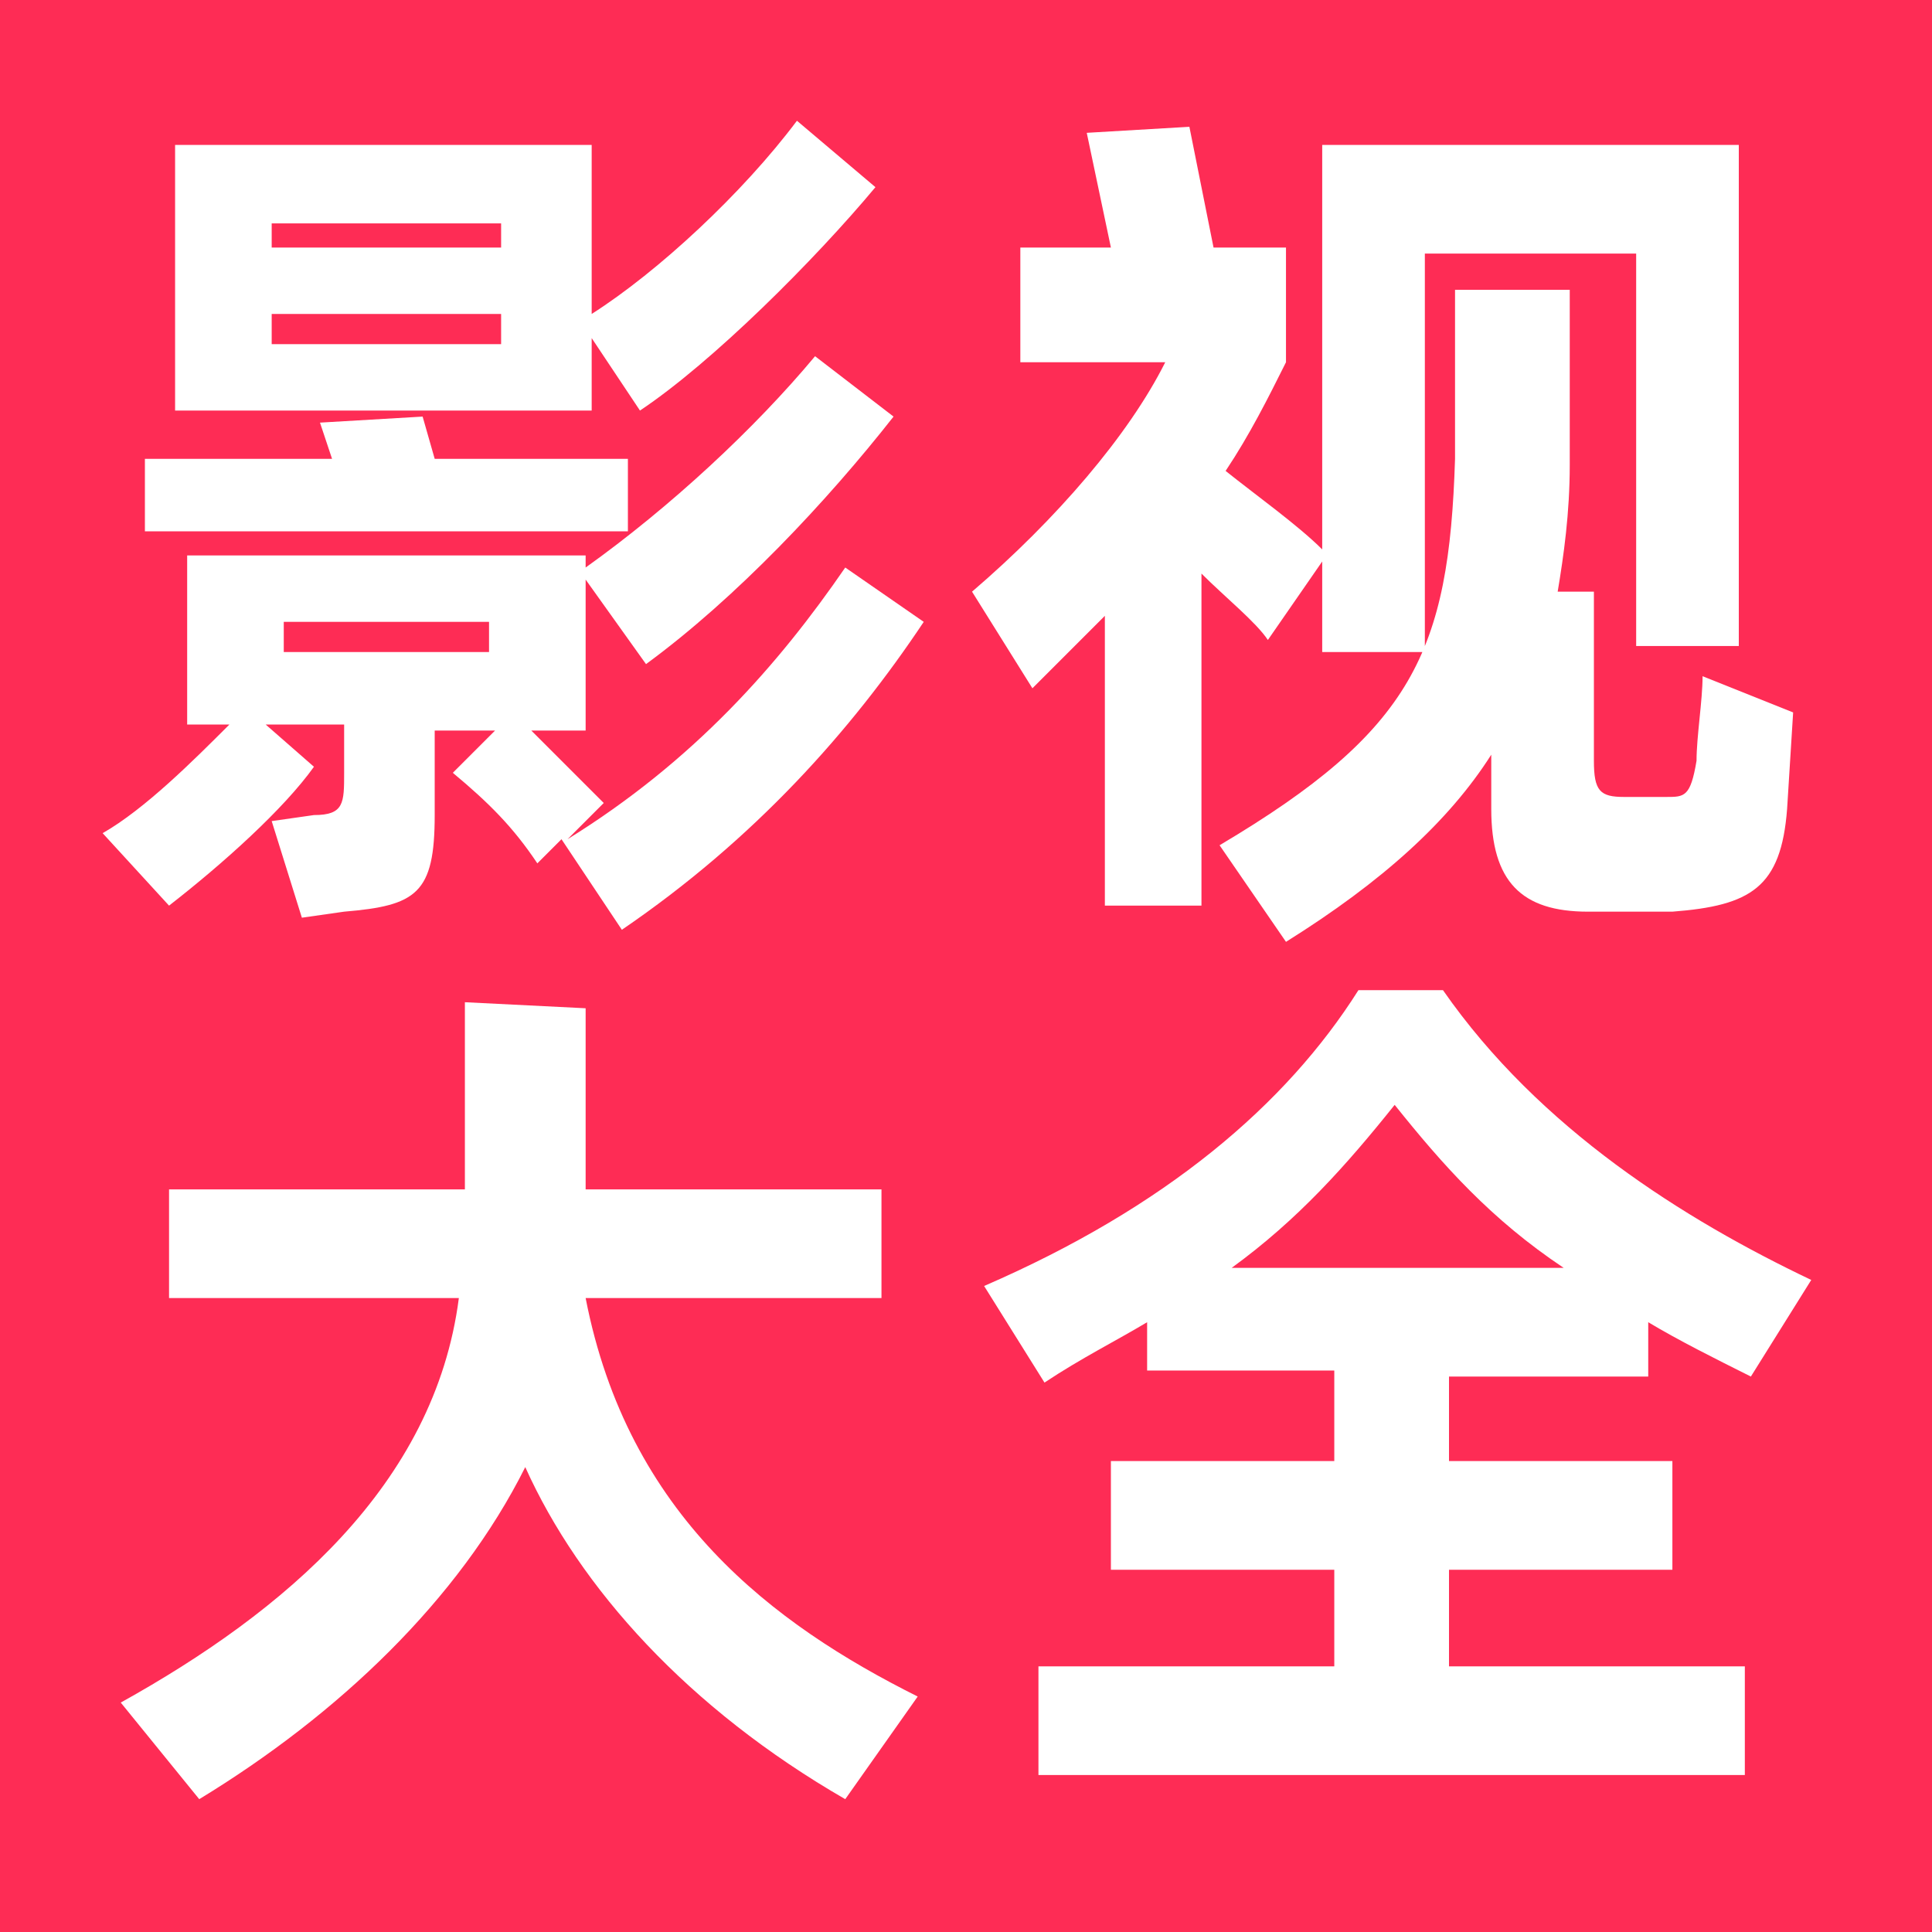 <?xml version="1.0" encoding="utf-8"?>
<!-- Generator: Adobe Illustrator 23.0.0, SVG Export Plug-In . SVG Version: 6.00 Build 0)  -->
<svg version="1.2" baseProfile="tiny" id="图层_1"
	 xmlns="http://www.w3.org/2000/svg" xmlns:xlink="http://www.w3.org/1999/xlink" x="0px" y="0px" viewBox="0 0 32 32"
	 xml:space="preserve">
<rect x="-3" y="-2.1" fill="#FE2C55" width="37.7" height="35.4"/>
<g>
	<path fill="#FFFFFF" d="M15.3,10.3c-1.2,1.8-2.8,3.6-5,5.1l-1-1.5l-0.4,0.4c-0.4-0.6-0.8-1-1.4-1.5l0.7-0.7h-1v1.4
		c0,1.3-0.3,1.5-1.5,1.6L5,15.2l-0.5-1.6l0.7-0.1c0.5,0,0.5-0.2,0.5-0.7v-0.8H4.4l0.8,0.7c-0.5,0.7-1.5,1.6-2.4,2.3l-1.1-1.2
		c0.7-0.4,1.5-1.2,2.1-1.8H3.1V9.2h6.6v0.2c1.4-1,2.8-2.3,3.8-3.5l1.3,1c-1.1,1.4-2.6,3-4.1,4.1l-1-1.4v2.5H8.8
		c0.4,0.4,0.8,0.8,1.2,1.2l-0.6,0.6c2.1-1.3,3.5-2.9,4.6-4.5L15.3,10.3z M10.4,8.8h-8V7.6h3.1L5.3,7L7,6.9l0.2,0.7h3.2V8.8z
		 M9.8,6.8H2.9V2.4h6.9v2.8c1.1-0.7,2.5-2,3.4-3.2l1.3,1.1c-1,1.2-2.7,2.9-3.9,3.7L9.8,5.6V6.8z M4.5,3.7v0.4h3.8V3.7H4.5z M8.3,5.7
		V5.2H4.5v0.5H8.3z M8.1,10.3H4.7v0.5h3.4V10.3z"/>
	<path fill="#FFFFFF" d="M21,10.6c-0.2-0.3-0.7-0.7-1.1-1.1V15h-1.6v-4.8c-0.4,0.4-0.8,0.8-1.2,1.2l-1-1.6c1.4-1.2,2.6-2.6,3.2-3.8
		h-2.4V4.1h1.5L18,2.2l1.7-0.1l0.4,2h1.2V6c-0.3,0.6-0.6,1.2-1,1.8c0.5,0.4,1.2,0.9,1.6,1.3V2.4h6.9v8.3h-1.7V4.2h-3.5v6.6h-1.7V9.3
		L21,10.6z M29.7,11.8l-0.1,1.6c-0.1,1.3-0.6,1.6-1.9,1.7c-0.4,0-1,0-1.4,0c-1.1,0-1.6-0.5-1.6-1.7v-0.9c-0.7,1.1-1.8,2.1-3.4,3.1
		l-1.1-1.6c3.2-1.9,3.8-3.2,3.9-6.4c0-0.5,0-2.3,0-2.8L26,4.8c0,0.5,0,2.4,0,2.9c0,0.8-0.1,1.5-0.2,2.1l0.6,0v2.8
		c0,0.5,0.1,0.6,0.5,0.6c0.2,0,0.5,0,0.7,0c0.3,0,0.4,0,0.5-0.6c0-0.4,0.1-1,0.1-1.4L29.7,11.8z"/>
	<path fill="#FFFFFF" d="M9.7,21.5c0.7,3.6,3.1,5.4,5.5,6.6l-1.2,1.7c-2.6-1.5-4.4-3.5-5.3-5.5c-1.1,2.2-3.1,4.1-5.4,5.5l-1.3-1.6
		c2.7-1.5,5.2-3.6,5.6-6.7H2.8v-1.8h4.9v-3.1l2,0.1v3h4.9v1.8H9.7z"/>
	<path fill="#FFFFFF" d="M24,22.7v1.5h3.7v1.8H24v1.6h4.9v1.8H17.2v-1.8h4.9v-1.6h-3.7v-1.8h3.7v-1.5H19v-0.8
		c-0.5,0.3-1.1,0.6-1.7,1l-1-1.6c3-1.3,5-3,6.2-4.9h1.4c1.6,2.3,4,3.8,6.1,4.8l-1,1.6c-0.6-0.3-1.2-0.6-1.7-0.9v0.9H24z M20.4,21
		h5.5c-1.2-0.8-2-1.7-2.8-2.7C22.3,19.3,21.5,20.2,20.4,21z"/>
</g>
</svg>
